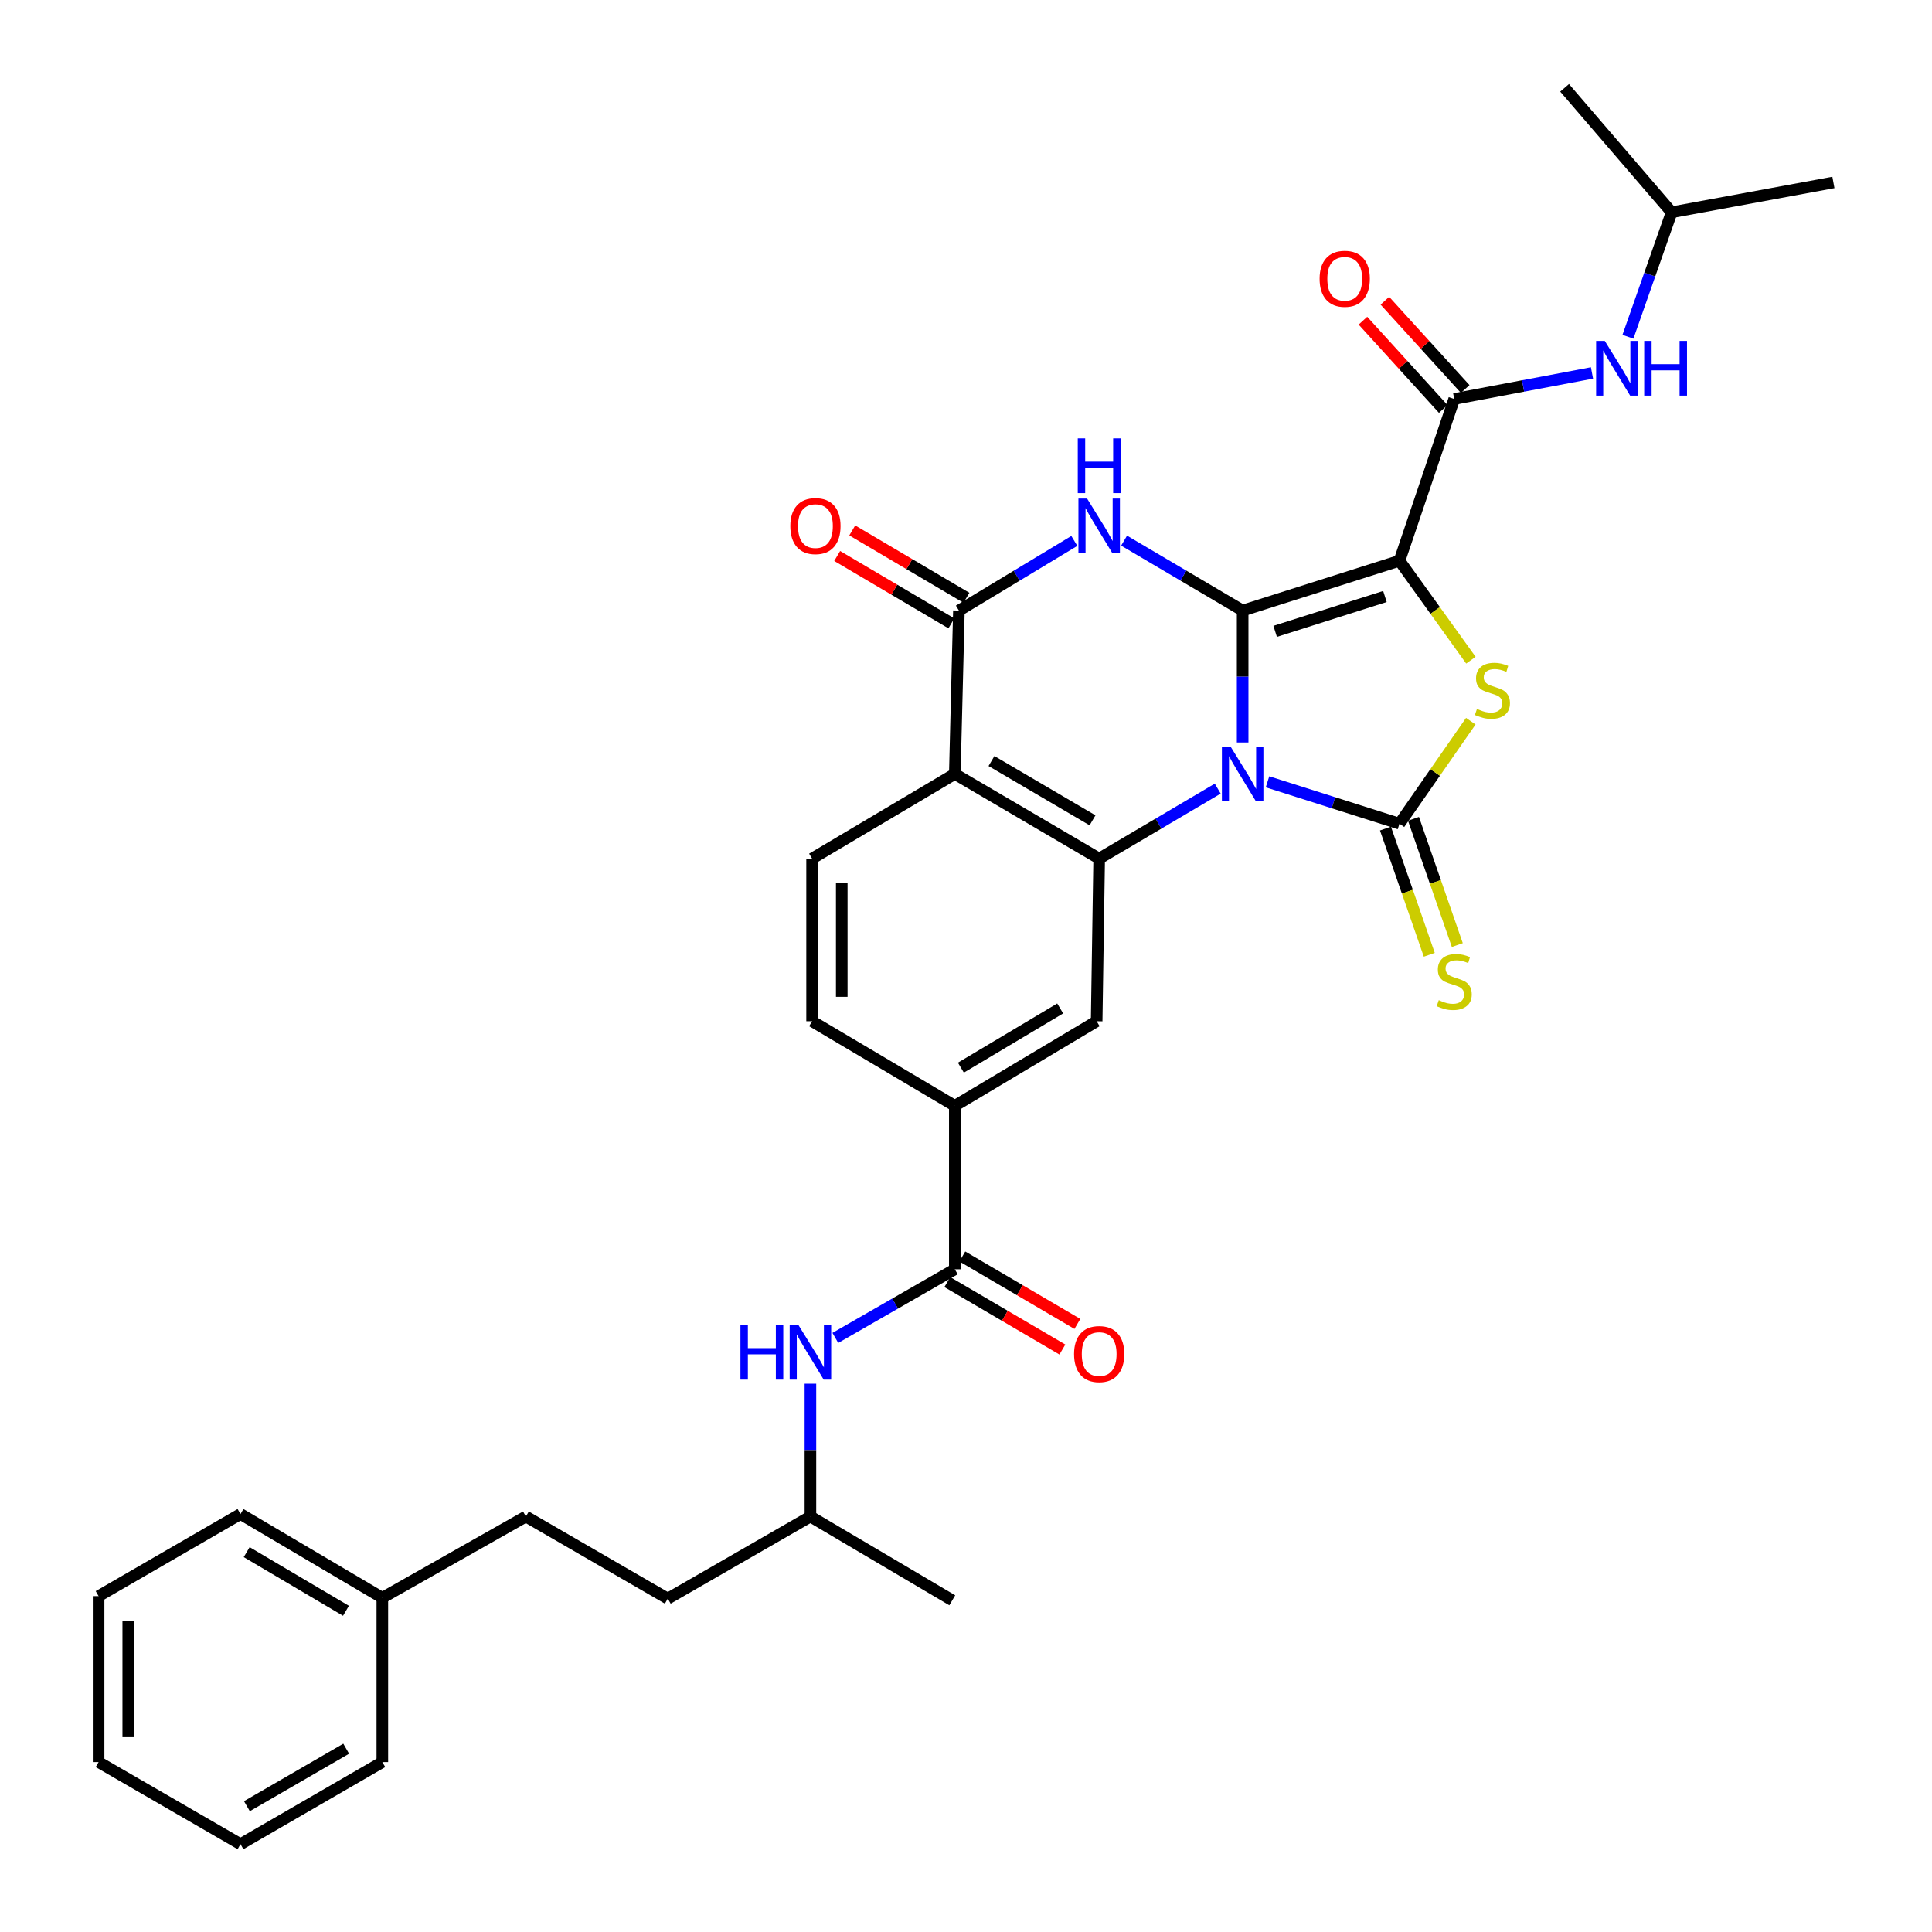 <?xml version='1.0' encoding='iso-8859-1'?>
<svg version='1.1' baseProfile='full'
              xmlns='http://www.w3.org/2000/svg'
                      xmlns:rdkit='http://www.rdkit.org/xml'
                      xmlns:xlink='http://www.w3.org/1999/xlink'
                  xml:space='preserve'
width='1000px' height='1000px' viewBox='0 0 1000 1000'>
<!-- END OF HEADER -->
<rect style='opacity:1.0;fill:#FFFFFF;stroke:none' width='1000' height='1000' x='0' y='0'> </rect>
<path class='bond-0' d='M 643.193,384.309 L 643.193,350.167' style='fill:none;fill-rule:evenodd;stroke:#0000FF;stroke-width:6px;stroke-linecap:butt;stroke-linejoin:miter;stroke-opacity:1' />
<path class='bond-0' d='M 643.193,350.167 L 643.193,316.025' style='fill:none;fill-rule:evenodd;stroke:#000000;stroke-width:6px;stroke-linecap:butt;stroke-linejoin:miter;stroke-opacity:1' />
<path class='bond-2' d='M 656.062,404.669 L 690.213,415.51' style='fill:none;fill-rule:evenodd;stroke:#0000FF;stroke-width:6px;stroke-linecap:butt;stroke-linejoin:miter;stroke-opacity:1' />
<path class='bond-2' d='M 690.213,415.51 L 724.364,426.352' style='fill:none;fill-rule:evenodd;stroke:#000000;stroke-width:6px;stroke-linecap:butt;stroke-linejoin:miter;stroke-opacity:1' />
<path class='bond-5' d='M 630.297,408.195 L 599.614,426.307' style='fill:none;fill-rule:evenodd;stroke:#0000FF;stroke-width:6px;stroke-linecap:butt;stroke-linejoin:miter;stroke-opacity:1' />
<path class='bond-5' d='M 599.614,426.307 L 568.931,444.419' style='fill:none;fill-rule:evenodd;stroke:#000000;stroke-width:6px;stroke-linecap:butt;stroke-linejoin:miter;stroke-opacity:1' />
<path class='bond-1' d='M 643.193,316.025 L 724.364,290.239' style='fill:none;fill-rule:evenodd;stroke:#000000;stroke-width:6px;stroke-linecap:butt;stroke-linejoin:miter;stroke-opacity:1' />
<path class='bond-1' d='M 660.017,326.791 L 716.837,308.741' style='fill:none;fill-rule:evenodd;stroke:#000000;stroke-width:6px;stroke-linecap:butt;stroke-linejoin:miter;stroke-opacity:1' />
<path class='bond-3' d='M 643.193,316.025 L 612.51,297.924' style='fill:none;fill-rule:evenodd;stroke:#000000;stroke-width:6px;stroke-linecap:butt;stroke-linejoin:miter;stroke-opacity:1' />
<path class='bond-3' d='M 612.51,297.924 L 581.826,279.823' style='fill:none;fill-rule:evenodd;stroke:#0000FF;stroke-width:6px;stroke-linecap:butt;stroke-linejoin:miter;stroke-opacity:1' />
<path class='bond-8' d='M 724.364,290.239 L 752.701,206.518' style='fill:none;fill-rule:evenodd;stroke:#000000;stroke-width:6px;stroke-linecap:butt;stroke-linejoin:miter;stroke-opacity:1' />
<path class='bond-33' d='M 724.364,290.239 L 742.848,315.972' style='fill:none;fill-rule:evenodd;stroke:#000000;stroke-width:6px;stroke-linecap:butt;stroke-linejoin:miter;stroke-opacity:1' />
<path class='bond-33' d='M 742.848,315.972 L 761.331,341.705' style='fill:none;fill-rule:evenodd;stroke:#CCCC00;stroke-width:6px;stroke-linecap:butt;stroke-linejoin:miter;stroke-opacity:1' />
<path class='bond-4' d='M 724.364,426.352 L 742.826,399.822' style='fill:none;fill-rule:evenodd;stroke:#000000;stroke-width:6px;stroke-linecap:butt;stroke-linejoin:miter;stroke-opacity:1' />
<path class='bond-4' d='M 742.826,399.822 L 761.287,373.291' style='fill:none;fill-rule:evenodd;stroke:#CCCC00;stroke-width:6px;stroke-linecap:butt;stroke-linejoin:miter;stroke-opacity:1' />
<path class='bond-13' d='M 717.112,428.87 L 728.454,461.534' style='fill:none;fill-rule:evenodd;stroke:#000000;stroke-width:6px;stroke-linecap:butt;stroke-linejoin:miter;stroke-opacity:1' />
<path class='bond-13' d='M 728.454,461.534 L 739.796,494.197' style='fill:none;fill-rule:evenodd;stroke:#CCCC00;stroke-width:6px;stroke-linecap:butt;stroke-linejoin:miter;stroke-opacity:1' />
<path class='bond-13' d='M 731.616,423.834 L 742.958,456.497' style='fill:none;fill-rule:evenodd;stroke:#000000;stroke-width:6px;stroke-linecap:butt;stroke-linejoin:miter;stroke-opacity:1' />
<path class='bond-13' d='M 742.958,456.497 L 754.3,489.161' style='fill:none;fill-rule:evenodd;stroke:#CCCC00;stroke-width:6px;stroke-linecap:butt;stroke-linejoin:miter;stroke-opacity:1' />
<path class='bond-34' d='M 556.071,279.976 L 526.202,298.001' style='fill:none;fill-rule:evenodd;stroke:#0000FF;stroke-width:6px;stroke-linecap:butt;stroke-linejoin:miter;stroke-opacity:1' />
<path class='bond-34' d='M 526.202,298.001 L 496.332,316.025' style='fill:none;fill-rule:evenodd;stroke:#000000;stroke-width:6px;stroke-linecap:butt;stroke-linejoin:miter;stroke-opacity:1' />
<path class='bond-6' d='M 568.931,444.419 L 494.208,400.583' style='fill:none;fill-rule:evenodd;stroke:#000000;stroke-width:6px;stroke-linecap:butt;stroke-linejoin:miter;stroke-opacity:1' />
<path class='bond-6' d='M 565.491,424.6 L 513.186,393.915' style='fill:none;fill-rule:evenodd;stroke:#000000;stroke-width:6px;stroke-linecap:butt;stroke-linejoin:miter;stroke-opacity:1' />
<path class='bond-10' d='M 568.931,444.419 L 567.626,528.584' style='fill:none;fill-rule:evenodd;stroke:#000000;stroke-width:6px;stroke-linecap:butt;stroke-linejoin:miter;stroke-opacity:1' />
<path class='bond-7' d='M 494.208,400.583 L 496.332,316.025' style='fill:none;fill-rule:evenodd;stroke:#000000;stroke-width:6px;stroke-linecap:butt;stroke-linejoin:miter;stroke-opacity:1' />
<path class='bond-14' d='M 494.208,400.583 L 420.339,444.419' style='fill:none;fill-rule:evenodd;stroke:#000000;stroke-width:6px;stroke-linecap:butt;stroke-linejoin:miter;stroke-opacity:1' />
<path class='bond-16' d='M 500.233,309.413 L 470.68,291.979' style='fill:none;fill-rule:evenodd;stroke:#000000;stroke-width:6px;stroke-linecap:butt;stroke-linejoin:miter;stroke-opacity:1' />
<path class='bond-16' d='M 470.68,291.979 L 441.126,274.544' style='fill:none;fill-rule:evenodd;stroke:#FF0000;stroke-width:6px;stroke-linecap:butt;stroke-linejoin:miter;stroke-opacity:1' />
<path class='bond-16' d='M 492.431,322.638 L 462.878,305.203' style='fill:none;fill-rule:evenodd;stroke:#000000;stroke-width:6px;stroke-linecap:butt;stroke-linejoin:miter;stroke-opacity:1' />
<path class='bond-16' d='M 462.878,305.203 L 433.325,287.768' style='fill:none;fill-rule:evenodd;stroke:#FF0000;stroke-width:6px;stroke-linecap:butt;stroke-linejoin:miter;stroke-opacity:1' />
<path class='bond-12' d='M 752.701,206.518 L 788.355,199.78' style='fill:none;fill-rule:evenodd;stroke:#000000;stroke-width:6px;stroke-linecap:butt;stroke-linejoin:miter;stroke-opacity:1' />
<path class='bond-12' d='M 788.355,199.78 L 824.009,193.043' style='fill:none;fill-rule:evenodd;stroke:#0000FF;stroke-width:6px;stroke-linecap:butt;stroke-linejoin:miter;stroke-opacity:1' />
<path class='bond-17' d='M 758.38,201.352 L 737.596,178.503' style='fill:none;fill-rule:evenodd;stroke:#000000;stroke-width:6px;stroke-linecap:butt;stroke-linejoin:miter;stroke-opacity:1' />
<path class='bond-17' d='M 737.596,178.503 L 716.812,155.655' style='fill:none;fill-rule:evenodd;stroke:#FF0000;stroke-width:6px;stroke-linecap:butt;stroke-linejoin:miter;stroke-opacity:1' />
<path class='bond-17' d='M 747.022,211.683 L 726.238,188.835' style='fill:none;fill-rule:evenodd;stroke:#000000;stroke-width:6px;stroke-linecap:butt;stroke-linejoin:miter;stroke-opacity:1' />
<path class='bond-17' d='M 726.238,188.835 L 705.454,165.987' style='fill:none;fill-rule:evenodd;stroke:#FF0000;stroke-width:6px;stroke-linecap:butt;stroke-linejoin:miter;stroke-opacity:1' />
<path class='bond-9' d='M 494.208,656.977 L 494.208,572.368' style='fill:none;fill-rule:evenodd;stroke:#000000;stroke-width:6px;stroke-linecap:butt;stroke-linejoin:miter;stroke-opacity:1' />
<path class='bond-15' d='M 494.208,656.977 L 463.29,674.743' style='fill:none;fill-rule:evenodd;stroke:#000000;stroke-width:6px;stroke-linecap:butt;stroke-linejoin:miter;stroke-opacity:1' />
<path class='bond-15' d='M 463.29,674.743 L 432.372,692.508' style='fill:none;fill-rule:evenodd;stroke:#0000FF;stroke-width:6px;stroke-linecap:butt;stroke-linejoin:miter;stroke-opacity:1' />
<path class='bond-18' d='M 490.326,663.6 L 520.104,681.056' style='fill:none;fill-rule:evenodd;stroke:#000000;stroke-width:6px;stroke-linecap:butt;stroke-linejoin:miter;stroke-opacity:1' />
<path class='bond-18' d='M 520.104,681.056 L 549.883,698.512' style='fill:none;fill-rule:evenodd;stroke:#FF0000;stroke-width:6px;stroke-linecap:butt;stroke-linejoin:miter;stroke-opacity:1' />
<path class='bond-18' d='M 498.09,650.354 L 527.869,667.81' style='fill:none;fill-rule:evenodd;stroke:#000000;stroke-width:6px;stroke-linecap:butt;stroke-linejoin:miter;stroke-opacity:1' />
<path class='bond-18' d='M 527.869,667.81 L 557.648,685.266' style='fill:none;fill-rule:evenodd;stroke:#FF0000;stroke-width:6px;stroke-linecap:butt;stroke-linejoin:miter;stroke-opacity:1' />
<path class='bond-11' d='M 567.626,528.584 L 494.208,572.368' style='fill:none;fill-rule:evenodd;stroke:#000000;stroke-width:6px;stroke-linecap:butt;stroke-linejoin:miter;stroke-opacity:1' />
<path class='bond-11' d='M 548.749,521.965 L 497.356,552.614' style='fill:none;fill-rule:evenodd;stroke:#000000;stroke-width:6px;stroke-linecap:butt;stroke-linejoin:miter;stroke-opacity:1' />
<path class='bond-19' d='M 494.208,572.368 L 420.339,528.584' style='fill:none;fill-rule:evenodd;stroke:#000000;stroke-width:6px;stroke-linecap:butt;stroke-linejoin:miter;stroke-opacity:1' />
<path class='bond-24' d='M 842.613,174.31 L 853.92,142.096' style='fill:none;fill-rule:evenodd;stroke:#0000FF;stroke-width:6px;stroke-linecap:butt;stroke-linejoin:miter;stroke-opacity:1' />
<path class='bond-24' d='M 853.92,142.096 L 865.228,109.881' style='fill:none;fill-rule:evenodd;stroke:#000000;stroke-width:6px;stroke-linecap:butt;stroke-linejoin:miter;stroke-opacity:1' />
<path class='bond-35' d='M 420.339,444.419 L 420.339,528.584' style='fill:none;fill-rule:evenodd;stroke:#000000;stroke-width:6px;stroke-linecap:butt;stroke-linejoin:miter;stroke-opacity:1' />
<path class='bond-35' d='M 435.692,457.043 L 435.692,515.959' style='fill:none;fill-rule:evenodd;stroke:#000000;stroke-width:6px;stroke-linecap:butt;stroke-linejoin:miter;stroke-opacity:1' />
<path class='bond-20' d='M 419.477,716.203 L 419.477,750.573' style='fill:none;fill-rule:evenodd;stroke:#0000FF;stroke-width:6px;stroke-linecap:butt;stroke-linejoin:miter;stroke-opacity:1' />
<path class='bond-20' d='M 419.477,750.573 L 419.477,784.944' style='fill:none;fill-rule:evenodd;stroke:#000000;stroke-width:6px;stroke-linecap:butt;stroke-linejoin:miter;stroke-opacity:1' />
<path class='bond-23' d='M 419.477,784.944 L 345.642,827.449' style='fill:none;fill-rule:evenodd;stroke:#000000;stroke-width:6px;stroke-linecap:butt;stroke-linejoin:miter;stroke-opacity:1' />
<path class='bond-27' d='M 419.477,784.944 L 492.895,828.31' style='fill:none;fill-rule:evenodd;stroke:#000000;stroke-width:6px;stroke-linecap:butt;stroke-linejoin:miter;stroke-opacity:1' />
<path class='bond-21' d='M 272.198,784.944 L 345.642,827.449' style='fill:none;fill-rule:evenodd;stroke:#000000;stroke-width:6px;stroke-linecap:butt;stroke-linejoin:miter;stroke-opacity:1' />
<path class='bond-22' d='M 272.198,784.944 L 197.894,827.022' style='fill:none;fill-rule:evenodd;stroke:#000000;stroke-width:6px;stroke-linecap:butt;stroke-linejoin:miter;stroke-opacity:1' />
<path class='bond-25' d='M 197.894,827.022 L 124.476,783.656' style='fill:none;fill-rule:evenodd;stroke:#000000;stroke-width:6px;stroke-linecap:butt;stroke-linejoin:miter;stroke-opacity:1' />
<path class='bond-25' d='M 179.072,833.737 L 127.68,803.381' style='fill:none;fill-rule:evenodd;stroke:#000000;stroke-width:6px;stroke-linecap:butt;stroke-linejoin:miter;stroke-opacity:1' />
<path class='bond-26' d='M 197.894,827.022 L 197.894,912.049' style='fill:none;fill-rule:evenodd;stroke:#000000;stroke-width:6px;stroke-linecap:butt;stroke-linejoin:miter;stroke-opacity:1' />
<path class='bond-28' d='M 865.228,109.881 L 948.967,94.434' style='fill:none;fill-rule:evenodd;stroke:#000000;stroke-width:6px;stroke-linecap:butt;stroke-linejoin:miter;stroke-opacity:1' />
<path class='bond-29' d='M 865.228,109.881 L 809.834,45.455' style='fill:none;fill-rule:evenodd;stroke:#000000;stroke-width:6px;stroke-linecap:butt;stroke-linejoin:miter;stroke-opacity:1' />
<path class='bond-30' d='M 124.476,783.656 L 51.033,826.152' style='fill:none;fill-rule:evenodd;stroke:#000000;stroke-width:6px;stroke-linecap:butt;stroke-linejoin:miter;stroke-opacity:1' />
<path class='bond-31' d='M 197.894,912.049 L 124.476,954.545' style='fill:none;fill-rule:evenodd;stroke:#000000;stroke-width:6px;stroke-linecap:butt;stroke-linejoin:miter;stroke-opacity:1' />
<path class='bond-31' d='M 179.189,905.135 L 127.797,934.883' style='fill:none;fill-rule:evenodd;stroke:#000000;stroke-width:6px;stroke-linecap:butt;stroke-linejoin:miter;stroke-opacity:1' />
<path class='bond-36' d='M 51.033,826.152 L 51.033,912.049' style='fill:none;fill-rule:evenodd;stroke:#000000;stroke-width:6px;stroke-linecap:butt;stroke-linejoin:miter;stroke-opacity:1' />
<path class='bond-36' d='M 66.387,839.037 L 66.387,899.165' style='fill:none;fill-rule:evenodd;stroke:#000000;stroke-width:6px;stroke-linecap:butt;stroke-linejoin:miter;stroke-opacity:1' />
<path class='bond-32' d='M 124.476,954.545 L 51.033,912.049' style='fill:none;fill-rule:evenodd;stroke:#000000;stroke-width:6px;stroke-linecap:butt;stroke-linejoin:miter;stroke-opacity:1' />
<path  class='atom-0' d='M 636.933 386.423
L 646.213 401.423
Q 647.133 402.903, 648.613 405.583
Q 650.093 408.263, 650.173 408.423
L 650.173 386.423
L 653.933 386.423
L 653.933 414.743
L 650.053 414.743
L 640.093 398.343
Q 638.933 396.423, 637.693 394.223
Q 636.493 392.023, 636.133 391.343
L 636.133 414.743
L 632.453 414.743
L 632.453 386.423
L 636.933 386.423
' fill='#0000FF'/>
<path  class='atom-4' d='M 562.671 258.055
L 571.951 273.055
Q 572.871 274.535, 574.351 277.215
Q 575.831 279.895, 575.911 280.055
L 575.911 258.055
L 579.671 258.055
L 579.671 286.375
L 575.791 286.375
L 565.831 269.975
Q 564.671 268.055, 563.431 265.855
Q 562.231 263.655, 561.871 262.975
L 561.871 286.375
L 558.191 286.375
L 558.191 258.055
L 562.671 258.055
' fill='#0000FF'/>
<path  class='atom-4' d='M 557.851 226.903
L 561.691 226.903
L 561.691 238.943
L 576.171 238.943
L 576.171 226.903
L 580.011 226.903
L 580.011 255.223
L 576.171 255.223
L 576.171 242.143
L 561.691 242.143
L 561.691 255.223
L 557.851 255.223
L 557.851 226.903
' fill='#0000FF'/>
<path  class='atom-5' d='M 764.473 366.937
Q 764.793 367.057, 766.113 367.617
Q 767.433 368.177, 768.873 368.537
Q 770.353 368.857, 771.793 368.857
Q 774.473 368.857, 776.033 367.577
Q 777.593 366.257, 777.593 363.977
Q 777.593 362.417, 776.793 361.457
Q 776.033 360.497, 774.833 359.977
Q 773.633 359.457, 771.633 358.857
Q 769.113 358.097, 767.593 357.377
Q 766.113 356.657, 765.033 355.137
Q 763.993 353.617, 763.993 351.057
Q 763.993 347.497, 766.393 345.297
Q 768.833 343.097, 773.633 343.097
Q 776.913 343.097, 780.633 344.657
L 779.713 347.737
Q 776.313 346.337, 773.753 346.337
Q 770.993 346.337, 769.473 347.497
Q 767.953 348.617, 767.993 350.577
Q 767.993 352.097, 768.753 353.017
Q 769.553 353.937, 770.673 354.457
Q 771.833 354.977, 773.753 355.577
Q 776.313 356.377, 777.833 357.177
Q 779.353 357.977, 780.433 359.617
Q 781.553 361.217, 781.553 363.977
Q 781.553 367.897, 778.913 370.017
Q 776.313 372.097, 771.953 372.097
Q 769.433 372.097, 767.513 371.537
Q 765.633 371.017, 763.393 370.097
L 764.473 366.937
' fill='#CCCC00'/>
<path  class='atom-13' d='M 830.631 176.449
L 839.911 191.449
Q 840.831 192.929, 842.311 195.609
Q 843.791 198.289, 843.871 198.449
L 843.871 176.449
L 847.631 176.449
L 847.631 204.769
L 843.751 204.769
L 833.791 188.369
Q 832.631 186.449, 831.391 184.249
Q 830.191 182.049, 829.831 181.369
L 829.831 204.769
L 826.151 204.769
L 826.151 176.449
L 830.631 176.449
' fill='#0000FF'/>
<path  class='atom-13' d='M 851.031 176.449
L 854.871 176.449
L 854.871 188.489
L 869.351 188.489
L 869.351 176.449
L 873.191 176.449
L 873.191 204.769
L 869.351 204.769
L 869.351 191.689
L 854.871 191.689
L 854.871 204.769
L 851.031 204.769
L 851.031 176.449
' fill='#0000FF'/>
<path  class='atom-14' d='M 744.701 517.678
Q 745.021 517.798, 746.341 518.358
Q 747.661 518.918, 749.101 519.278
Q 750.581 519.598, 752.021 519.598
Q 754.701 519.598, 756.261 518.318
Q 757.821 516.998, 757.821 514.718
Q 757.821 513.158, 757.021 512.198
Q 756.261 511.238, 755.061 510.718
Q 753.861 510.198, 751.861 509.598
Q 749.341 508.838, 747.821 508.118
Q 746.341 507.398, 745.261 505.878
Q 744.221 504.358, 744.221 501.798
Q 744.221 498.238, 746.621 496.038
Q 749.061 493.838, 753.861 493.838
Q 757.141 493.838, 760.861 495.398
L 759.941 498.478
Q 756.541 497.078, 753.981 497.078
Q 751.221 497.078, 749.701 498.238
Q 748.181 499.358, 748.221 501.318
Q 748.221 502.838, 748.981 503.758
Q 749.781 504.678, 750.901 505.198
Q 752.061 505.718, 753.981 506.318
Q 756.541 507.118, 758.061 507.918
Q 759.581 508.718, 760.661 510.358
Q 761.781 511.958, 761.781 514.718
Q 761.781 518.638, 759.141 520.758
Q 756.541 522.838, 752.181 522.838
Q 749.661 522.838, 747.741 522.278
Q 745.861 521.758, 743.621 520.838
L 744.701 517.678
' fill='#CCCC00'/>
<path  class='atom-16' d='M 383.257 685.757
L 387.097 685.757
L 387.097 697.797
L 401.577 697.797
L 401.577 685.757
L 405.417 685.757
L 405.417 714.077
L 401.577 714.077
L 401.577 700.997
L 387.097 700.997
L 387.097 714.077
L 383.257 714.077
L 383.257 685.757
' fill='#0000FF'/>
<path  class='atom-16' d='M 413.217 685.757
L 422.497 700.757
Q 423.417 702.237, 424.897 704.917
Q 426.377 707.597, 426.457 707.757
L 426.457 685.757
L 430.217 685.757
L 430.217 714.077
L 426.337 714.077
L 416.377 697.677
Q 415.217 695.757, 413.977 693.557
Q 412.777 691.357, 412.417 690.677
L 412.417 714.077
L 408.737 714.077
L 408.737 685.757
L 413.217 685.757
' fill='#0000FF'/>
<path  class='atom-17' d='M 409.07 272.295
Q 409.07 265.495, 412.43 261.695
Q 415.79 257.895, 422.07 257.895
Q 428.35 257.895, 431.71 261.695
Q 435.07 265.495, 435.07 272.295
Q 435.07 279.175, 431.67 283.095
Q 428.27 286.975, 422.07 286.975
Q 415.83 286.975, 412.43 283.095
Q 409.07 279.215, 409.07 272.295
M 422.07 283.775
Q 426.39 283.775, 428.71 280.895
Q 431.07 277.975, 431.07 272.295
Q 431.07 266.735, 428.71 263.935
Q 426.39 261.095, 422.07 261.095
Q 417.75 261.095, 415.39 263.895
Q 413.07 266.695, 413.07 272.295
Q 413.07 278.015, 415.39 280.895
Q 417.75 283.775, 422.07 283.775
' fill='#FF0000'/>
<path  class='atom-18' d='M 683.027 144.295
Q 683.027 137.495, 686.387 133.695
Q 689.747 129.895, 696.027 129.895
Q 702.307 129.895, 705.667 133.695
Q 709.027 137.495, 709.027 144.295
Q 709.027 151.175, 705.627 155.095
Q 702.227 158.975, 696.027 158.975
Q 689.787 158.975, 686.387 155.095
Q 683.027 151.215, 683.027 144.295
M 696.027 155.775
Q 700.347 155.775, 702.667 152.895
Q 705.027 149.975, 705.027 144.295
Q 705.027 138.735, 702.667 135.935
Q 700.347 133.095, 696.027 133.095
Q 691.707 133.095, 689.347 135.895
Q 687.027 138.695, 687.027 144.295
Q 687.027 150.015, 689.347 152.895
Q 691.707 155.775, 696.027 155.775
' fill='#FF0000'/>
<path  class='atom-19' d='M 555.931 700.859
Q 555.931 694.059, 559.291 690.259
Q 562.651 686.459, 568.931 686.459
Q 575.211 686.459, 578.571 690.259
Q 581.931 694.059, 581.931 700.859
Q 581.931 707.739, 578.531 711.659
Q 575.131 715.539, 568.931 715.539
Q 562.691 715.539, 559.291 711.659
Q 555.931 707.779, 555.931 700.859
M 568.931 712.339
Q 573.251 712.339, 575.571 709.459
Q 577.931 706.539, 577.931 700.859
Q 577.931 695.299, 575.571 692.499
Q 573.251 689.659, 568.931 689.659
Q 564.611 689.659, 562.251 692.459
Q 559.931 695.259, 559.931 700.859
Q 559.931 706.579, 562.251 709.459
Q 564.611 712.339, 568.931 712.339
' fill='#FF0000'/>
</svg>
